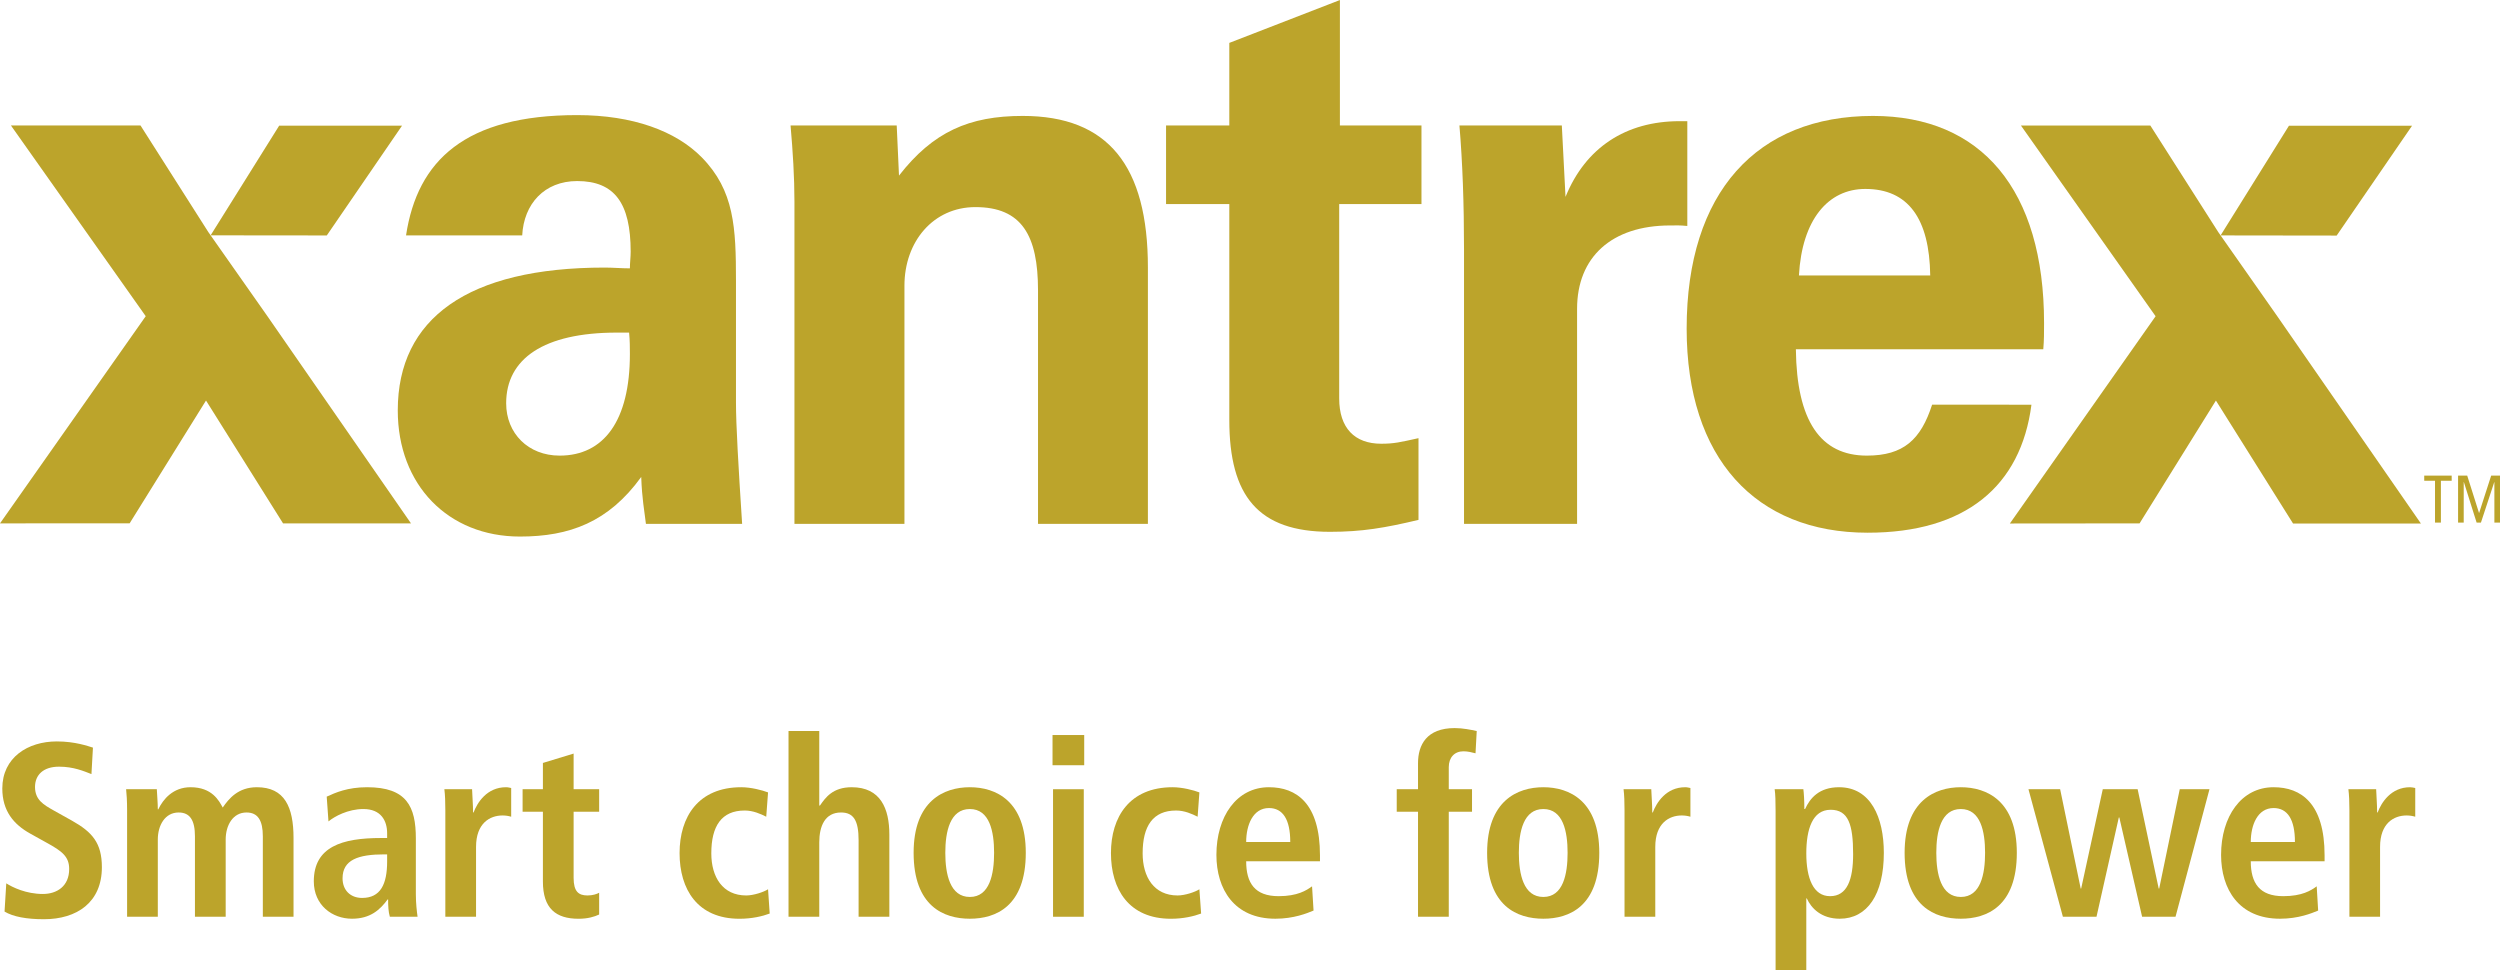 <?xml version="1.0" encoding="UTF-8"?>
<svg xmlns="http://www.w3.org/2000/svg" xmlns:xlink="http://www.w3.org/1999/xlink" width="249.02pt" height="96.64pt" viewBox="0 0 249.02 96.64" version="1.1">
<defs>
<clipPath id="clip1">
  <path d="M 244 47 L 249.02 47 L 249.02 53 L 244 53 Z M 244 47 "/>
</clipPath>
<clipPath id="clip2">
  <path d="M 176 78 L 188 78 L 188 96.641 L 176 96.641 Z M 176 78 "/>
</clipPath>
</defs>
<g id="surface1">
<path style=" stroke:none;fill-rule:nonzero;fill:rgb(73.631%,64.256%,16.869%);fill-opacity:1;" d="M 61.449 33.129 C 54.148 33.129 50.418 35.738 50.418 40.168 C 50.418 43.172 52.621 45.383 55.742 45.383 C 60.152 45.383 62.742 41.906 62.742 35.266 C 62.742 34.633 62.742 33.926 62.664 33.129 L 61.449 33.129 M 63.871 47.508 C 60.613 52.012 56.723 53.445 51.789 53.445 C 44.641 53.445 39.621 48.309 39.621 40.879 C 39.621 31.711 46.613 26.652 60.23 26.652 C 61.062 26.652 61.902 26.73 62.742 26.73 C 62.742 26.172 62.82 25.625 62.82 25.066 C 62.82 20.242 61.219 18.035 57.492 18.035 C 54.223 18.035 52.176 20.309 52.016 23.449 L 40.445 23.445 C 41.582 15.961 46.359 11.465 57.492 11.465 C 63.039 11.465 67.305 13.047 69.887 15.66 C 73.156 18.977 73.309 22.695 73.309 27.992 L 73.309 40.094 C 73.309 42.305 73.543 46.336 73.922 52.184 L 64.34 52.184 C 64.184 50.844 63.949 49.723 63.871 47.508 "/>
<path style=" stroke:none;fill-rule:nonzero;fill:rgb(73.631%,64.256%,16.869%);fill-opacity:1;" d="M 79.133 20.09 C 79.133 17.637 78.973 15.109 78.746 12.5 L 89.32 12.5 L 89.547 17.492 C 92.938 13.137 96.527 11.547 101.871 11.547 C 110.387 11.547 114.34 16.527 114.34 26.652 L 114.34 52.184 L 103.395 52.184 L 103.395 28.93 C 103.395 23.461 101.785 20.629 97.156 20.629 C 92.969 20.629 90.09 24.055 90.09 28.457 L 90.09 52.184 L 79.133 52.184 L 79.133 20.09 "/>
<path style=" stroke:none;fill-rule:nonzero;fill:rgb(73.631%,64.256%,16.869%);fill-opacity:1;" d="M 116.148 20.324 L 116.148 12.5 L 122.449 12.5 L 122.449 4.273 L 133.465 0.004 L 133.465 12.5 L 141.59 12.5 L 141.59 20.324 L 133.395 20.324 L 133.395 39.695 C 133.395 42.617 134.918 44.199 137.578 44.199 C 138.875 44.199 139.469 44.047 141.293 43.645 L 141.293 51.785 C 137.945 52.582 135.672 52.973 132.48 52.973 C 125.332 52.973 122.449 49.418 122.449 41.828 L 122.449 20.324 L 116.148 20.324 "/>
<path style=" stroke:none;fill-rule:nonzero;fill:rgb(73.631%,64.256%,16.869%);fill-opacity:1;" d="M 145.828 24.828 C 145.828 20.324 145.684 16.211 145.371 12.5 L 155.57 12.5 L 155.938 19.613 C 157.926 14.707 161.941 12.07 167.305 12.07 L 168.07 12.07 L 168.07 22.508 C 167.23 22.43 167.129 22.457 166.367 22.457 C 160.52 22.457 157.09 25.625 157.09 30.758 L 157.09 52.184 L 145.828 52.184 L 145.828 24.828 "/>
<path style=" stroke:none;fill-rule:nonzero;fill:rgb(73.631%,64.256%,16.869%);fill-opacity:1;" d="M 192.266 27.438 C 192.188 21.75 190.059 18.82 185.801 18.82 C 182.074 18.82 179.492 21.906 179.188 27.438 L 192.266 27.438 M 186.031 53.062 C 174.852 53.062 168.004 45.621 168.004 32.734 C 168.004 19.141 175 11.547 186.566 11.547 C 197.363 11.547 203.605 18.902 203.605 32.184 C 203.605 33.055 203.605 33.926 203.527 34.789 L 178.883 34.789 C 178.965 41.906 181.32 45.383 185.953 45.383 C 189.605 45.383 191.332 43.789 192.453 40.309 L 202.348 40.312 C 201.297 48.438 195.77 53.062 186.031 53.062 "/>
<path style=" stroke:none;fill-rule:nonzero;fill:rgb(73.631%,64.256%,16.869%);fill-opacity:1;" d="M 40.938 52.133 L 26.637 31.496 L 20.754 23.121 L 13.996 12.5 L 1.09 12.5 L 14.516 31.496 L 0 52.133 L 12.914 52.125 L 20.52 39.895 L 28.195 52.133 "/>
<path style=" stroke:none;fill-rule:nonzero;fill:rgb(73.631%,64.256%,16.869%);fill-opacity:1;" d="M 20.98 23.441 L 32.551 23.453 L 40.047 12.516 L 27.809 12.516 Z M 20.98 23.441 "/>
<path style=" stroke:none;fill-rule:nonzero;fill:rgb(73.631%,64.256%,16.869%);fill-opacity:1;" d="M 241.141 52.145 L 226.836 31.5 L 220.961 23.125 L 214.191 12.504 L 201.301 12.504 L 214.715 31.5 L 200.199 52.145 L 213.117 52.133 L 220.723 39.898 L 228.406 52.145 "/>
<path style=" stroke:none;fill-rule:nonzero;fill:rgb(73.631%,64.256%,16.869%);fill-opacity:1;" d="M 221.188 23.449 L 232.75 23.465 L 240.258 12.527 L 227.996 12.527 Z M 221.188 23.449 "/>
<path style=" stroke:none;fill-rule:nonzero;fill:rgb(73.631%,64.256%,16.869%);fill-opacity:1;" d="M 242.547 47.887 L 241.473 47.887 L 241.473 47.375 L 244.207 47.375 L 244.207 47.887 L 243.133 47.887 L 243.133 52.055 L 242.547 52.055 "/>
<g clip-path="url(#clip1)" clip-rule="nonzero">
<path style=" stroke:none;fill-rule:nonzero;fill:rgb(73.631%,64.256%,16.869%);fill-opacity:1;" d="M 244.844 47.375 L 245.754 47.375 L 246.93 51.094 L 246.941 51.094 L 248.141 47.375 L 249.023 47.375 L 249.023 52.055 L 248.461 52.055 L 248.461 48.02 L 248.449 48.02 L 247.121 52.055 L 246.691 52.055 L 245.422 48.02 L 245.406 48.02 L 245.406 52.055 L 244.844 52.055 "/>
</g>
<path style=" stroke:none;fill-rule:nonzero;fill:rgb(73.631%,64.256%,16.869%);fill-opacity:1;" d="M 0.625 87.988 C 1.242 88.383 2.598 89.047 4.273 89.047 C 5.656 89.047 6.891 88.285 6.891 86.559 C 6.891 85.32 6.176 84.781 4.645 83.941 L 3.043 83.051 C 1.34 82.113 0.23 80.758 0.23 78.539 C 0.23 75.457 2.77 73.852 5.656 73.852 C 7.484 73.852 8.766 74.32 9.258 74.469 L 9.109 77.105 C 8.344 76.812 7.336 76.367 5.879 76.367 C 4.301 76.367 3.488 77.203 3.488 78.387 C 3.488 79.676 4.352 80.164 5.312 80.707 L 7.164 81.742 C 9.188 82.879 10.148 83.965 10.148 86.383 C 10.148 89.887 7.656 91.562 4.375 91.562 C 2.648 91.562 1.316 91.316 0.453 90.801 L 0.625 87.988 "/>
<path style=" stroke:none;fill-rule:nonzero;fill:rgb(73.631%,64.256%,16.869%);fill-opacity:1;" d="M 12.66 80.684 C 12.66 79.77 12.613 79.082 12.562 78.613 L 15.621 78.613 C 15.648 79.281 15.719 79.945 15.719 80.613 L 15.77 80.613 C 16.238 79.625 17.227 78.414 18.977 78.414 C 21.121 78.414 21.812 79.746 22.184 80.438 C 22.801 79.551 23.715 78.414 25.59 78.414 C 28.352 78.414 29.238 80.391 29.238 83.473 L 29.238 91.316 L 26.18 91.316 L 26.18 83.301 C 26.18 81.719 25.684 80.93 24.555 80.93 C 23.195 80.93 22.48 82.211 22.48 83.621 L 22.48 91.316 L 19.418 91.316 L 19.418 83.301 C 19.418 81.719 18.93 80.93 17.793 80.93 C 16.434 80.93 15.719 82.211 15.719 83.621 L 15.719 91.316 L 12.66 91.316 L 12.66 80.684 "/>
<path style=" stroke:none;fill-rule:nonzero;fill:rgb(73.631%,64.256%,16.869%);fill-opacity:1;" d="M 38.562 85.102 L 38.289 85.102 C 35.676 85.102 34.121 85.645 34.121 87.492 C 34.121 88.652 34.887 89.441 36.07 89.441 C 37.895 89.441 38.562 88.086 38.562 85.812 L 38.562 85.102 M 32.543 79.352 C 33.406 78.957 34.613 78.414 36.566 78.414 C 40.512 78.414 41.422 80.34 41.422 83.52 L 41.422 89.07 C 41.422 89.984 41.523 90.82 41.594 91.316 L 38.832 91.316 C 38.684 90.82 38.66 90.207 38.66 89.59 L 38.613 89.59 C 37.848 90.629 36.883 91.512 35.059 91.512 C 33.086 91.512 31.258 90.156 31.258 87.789 C 31.258 84.336 34.074 83.473 37.945 83.473 L 38.562 83.473 L 38.562 83.004 C 38.562 81.742 37.945 80.586 36.195 80.586 C 34.664 80.586 33.309 81.328 32.719 81.82 "/>
<path style=" stroke:none;fill-rule:nonzero;fill:rgb(73.631%,64.256%,16.869%);fill-opacity:1;" d="M 44.359 80.707 C 44.359 79.918 44.336 79.18 44.262 78.613 L 47.023 78.613 C 47.047 79.375 47.121 80.164 47.121 80.93 L 47.172 80.93 C 47.539 79.945 48.504 78.414 50.402 78.414 C 50.602 78.414 50.746 78.461 50.918 78.492 L 50.918 81.352 C 50.648 81.273 50.379 81.227 50.059 81.227 C 48.801 81.227 47.418 81.992 47.418 84.359 L 47.418 91.316 L 44.359 91.316 L 44.359 80.707 "/>
<path style=" stroke:none;fill-rule:nonzero;fill:rgb(73.631%,64.256%,16.869%);fill-opacity:1;" d="M 54.078 75.996 L 57.137 75.062 L 57.137 78.613 L 59.68 78.613 L 59.68 80.855 L 57.137 80.855 L 57.137 87.445 C 57.137 88.805 57.629 89.195 58.52 89.195 C 59.059 89.195 59.457 89.047 59.68 88.926 L 59.68 91.094 C 59.207 91.316 58.543 91.516 57.629 91.516 C 55.359 91.516 54.078 90.477 54.078 87.812 L 54.078 80.855 L 52.055 80.855 L 52.055 78.613 L 54.078 78.613 L 54.078 75.996 "/>
<path style=" stroke:none;fill-rule:nonzero;fill:rgb(73.631%,64.256%,16.869%);fill-opacity:1;" d="M 76.668 90.996 C 75.957 91.266 74.895 91.516 73.66 91.516 C 69.469 91.516 67.691 88.578 67.691 84.977 C 67.691 81.352 69.566 78.414 73.836 78.414 C 74.797 78.414 75.934 78.711 76.504 78.93 L 76.324 81.352 C 75.785 81.078 75.016 80.734 74.18 80.734 C 71.863 80.734 70.852 82.289 70.852 85 C 70.852 87.367 71.984 89.195 74.328 89.195 C 75.066 89.195 76.082 88.852 76.504 88.578 L 76.668 90.996 "/>
<path style=" stroke:none;fill-rule:nonzero;fill:rgb(73.631%,64.256%,16.869%);fill-opacity:1;" d="M 78.543 72.816 L 81.605 72.816 L 81.605 80.238 L 81.676 80.238 C 82.219 79.453 82.938 78.414 84.836 78.414 C 87.723 78.414 88.586 80.562 88.586 83.129 L 88.586 91.316 L 85.523 91.316 L 85.523 83.691 C 85.523 81.742 85.031 80.93 83.773 80.93 C 82.172 80.93 81.605 82.289 81.605 83.914 L 81.605 91.316 L 78.543 91.316 L 78.543 72.816 "/>
<path style=" stroke:none;fill-rule:nonzero;fill:rgb(73.631%,64.256%,16.869%);fill-opacity:1;" d="M 96.605 89.344 C 98.578 89.344 99.02 87.074 99.02 84.949 C 99.02 82.832 98.578 80.586 96.605 80.586 C 94.629 80.586 94.16 82.832 94.16 84.949 C 94.16 87.074 94.629 89.344 96.605 89.344 M 96.605 78.414 C 99.191 78.414 102.176 79.77 102.176 84.949 C 102.176 90.277 99.191 91.512 96.605 91.512 C 94.016 91.512 91.004 90.277 91.004 84.949 C 91.004 79.77 94.016 78.414 96.605 78.414 "/>
<path style=" stroke:none;fill-rule:nonzero;fill:rgb(73.631%,64.256%,16.869%);fill-opacity:1;" d="M 104.891 78.613 L 107.953 78.613 L 107.953 91.316 L 104.891 91.316 Z M 104.84 73.215 L 107.996 73.215 L 107.996 76.223 L 104.84 76.223 Z M 104.84 73.215 "/>
<path style=" stroke:none;fill-rule:nonzero;fill:rgb(73.631%,64.256%,16.869%);fill-opacity:1;" d="M 119.641 90.996 C 118.926 91.266 117.863 91.516 116.633 91.516 C 112.438 91.516 110.66 88.578 110.66 84.977 C 110.66 81.352 112.535 78.414 116.801 78.414 C 117.766 78.414 118.902 78.711 119.469 78.93 L 119.293 81.352 C 118.754 81.078 117.988 80.734 117.148 80.734 C 114.832 80.734 113.816 82.289 113.816 85 C 113.816 87.367 114.953 89.195 117.297 89.195 C 118.035 89.195 119.047 88.852 119.469 88.578 L 119.641 90.996 "/>
<path style=" stroke:none;fill-rule:nonzero;fill:rgb(73.631%,64.256%,16.869%);fill-opacity:1;" d="M 128.52 83.867 C 128.52 81.621 127.781 80.488 126.398 80.488 C 124.797 80.488 124.129 82.191 124.129 83.867 L 128.52 83.867 M 130.84 90.699 C 130.195 90.969 128.867 91.512 127.039 91.512 C 122.945 91.512 121.164 88.574 121.164 85.152 C 121.164 81.352 123.164 78.414 126.398 78.414 C 129.137 78.414 131.48 80.02 131.48 85.199 L 131.48 85.789 L 124.129 85.789 C 124.129 87.961 124.992 89.266 127.359 89.266 C 129.234 89.266 130.121 88.699 130.691 88.285 "/>
<path style=" stroke:none;fill-rule:nonzero;fill:rgb(73.631%,64.256%,16.869%);fill-opacity:1;" d="M 141.246 80.855 L 139.125 80.855 L 139.125 78.613 L 141.246 78.613 L 141.246 76.02 C 141.246 74.195 142.109 72.523 144.898 72.523 C 145.715 72.523 146.504 72.691 147.094 72.816 L 146.973 75.035 C 146.602 74.938 146.211 74.836 145.766 74.836 C 144.875 74.836 144.309 75.457 144.309 76.414 L 144.309 78.613 L 146.625 78.613 L 146.625 80.855 L 144.309 80.855 L 144.309 91.316 L 141.246 91.316 L 141.246 80.855 "/>
<path style=" stroke:none;fill-rule:nonzero;fill:rgb(73.631%,64.256%,16.869%);fill-opacity:1;" d="M 153.73 89.344 C 155.703 89.344 156.145 87.074 156.145 84.949 C 156.145 82.832 155.703 80.586 153.73 80.586 C 151.754 80.586 151.289 82.832 151.289 84.949 C 151.289 87.074 151.754 89.344 153.73 89.344 M 153.73 78.414 C 156.32 78.414 159.301 79.77 159.301 84.949 C 159.301 90.277 156.32 91.512 153.73 91.512 C 151.137 91.512 148.129 90.277 148.129 84.949 C 148.129 79.77 151.137 78.414 153.73 78.414 "/>
<path style=" stroke:none;fill-rule:nonzero;fill:rgb(73.631%,64.256%,16.869%);fill-opacity:1;" d="M 161.816 80.707 C 161.816 79.918 161.793 79.18 161.719 78.613 L 164.48 78.613 C 164.508 79.375 164.578 80.164 164.578 80.93 L 164.633 80.93 C 165 79.945 165.961 78.414 167.859 78.414 C 168.062 78.414 168.207 78.461 168.379 78.492 L 168.379 81.352 C 168.109 81.273 167.836 81.227 167.516 81.227 C 166.258 81.227 164.879 81.992 164.879 84.359 L 164.879 91.316 L 161.816 91.316 L 161.816 80.707 "/>
<g clip-path="url(#clip2)" clip-rule="nonzero">
<path style=" stroke:none;fill-rule:nonzero;fill:rgb(73.631%,64.256%,16.869%);fill-opacity:1;" d="M 182.289 89.266 C 183.996 89.266 184.586 87.617 184.586 85.078 C 184.586 82.137 184.117 80.66 182.344 80.66 C 180.535 80.66 179.922 82.605 179.922 85 C 179.922 87.469 180.613 89.266 182.289 89.266 M 176.863 80.781 C 176.863 79.867 176.844 79.082 176.77 78.613 L 179.629 78.613 C 179.68 78.984 179.727 79.723 179.727 80.586 L 179.801 80.586 C 180.293 79.5 181.207 78.414 183.184 78.414 C 186.34 78.414 187.645 81.426 187.645 84.953 C 187.645 89.094 185.992 91.512 183.254 91.512 C 181.43 91.512 180.414 90.477 179.973 89.488 L 179.922 89.488 L 179.922 96.641 L 176.863 96.641 "/>
</g>
<path style=" stroke:none;fill-rule:nonzero;fill:rgb(73.631%,64.256%,16.869%);fill-opacity:1;" d="M 195.312 89.344 C 197.289 89.344 197.73 87.074 197.73 84.949 C 197.73 82.832 197.289 80.586 195.312 80.586 C 193.34 80.586 192.871 82.832 192.871 84.949 C 192.871 87.074 193.34 89.344 195.312 89.344 M 195.312 78.414 C 197.906 78.414 200.891 79.77 200.891 84.949 C 200.891 90.277 197.906 91.512 195.312 91.512 C 192.723 91.512 189.715 90.277 189.715 84.949 C 189.715 79.77 192.723 78.414 195.312 78.414 "/>
<path style=" stroke:none;fill-rule:nonzero;fill:rgb(73.631%,64.256%,16.869%);fill-opacity:1;" d="M 211.102 81.426 L 211.051 81.426 L 208.828 91.316 L 205.48 91.316 L 202.051 78.613 L 205.207 78.613 L 207.254 88.504 L 207.301 88.504 L 209.453 78.613 L 212.926 78.613 L 215.023 88.504 L 215.074 88.504 L 217.121 78.613 L 220.082 78.613 L 216.699 91.316 L 213.371 91.316 "/>
<path style=" stroke:none;fill-rule:nonzero;fill:rgb(73.631%,64.256%,16.869%);fill-opacity:1;" d="M 228.594 83.867 C 228.594 81.621 227.855 80.488 226.469 80.488 C 224.863 80.488 224.195 82.191 224.195 83.867 L 228.594 83.867 M 230.906 90.699 C 230.266 90.969 228.938 91.512 227.109 91.512 C 223.016 91.512 221.238 88.574 221.238 85.152 C 221.238 81.352 223.238 78.414 226.469 78.414 C 229.207 78.414 231.547 80.02 231.547 85.199 L 231.547 85.789 L 224.195 85.789 C 224.195 87.961 225.062 89.266 227.43 89.266 C 229.309 89.266 230.195 88.699 230.762 88.285 "/>
<path style=" stroke:none;fill-rule:nonzero;fill:rgb(73.631%,64.256%,16.869%);fill-opacity:1;" d="M 234.02 80.707 C 234.02 79.918 233.992 79.18 233.918 78.613 L 236.684 78.613 C 236.711 79.375 236.781 80.164 236.781 80.93 L 236.832 80.93 C 237.199 79.945 238.164 78.414 240.062 78.414 C 240.258 78.414 240.41 78.461 240.578 78.492 L 240.578 81.352 C 240.305 81.273 240.035 81.227 239.715 81.227 C 238.457 81.227 237.074 81.992 237.074 84.359 L 237.074 91.316 L 234.02 91.316 L 234.02 80.707 "/>
</g>
</svg>
